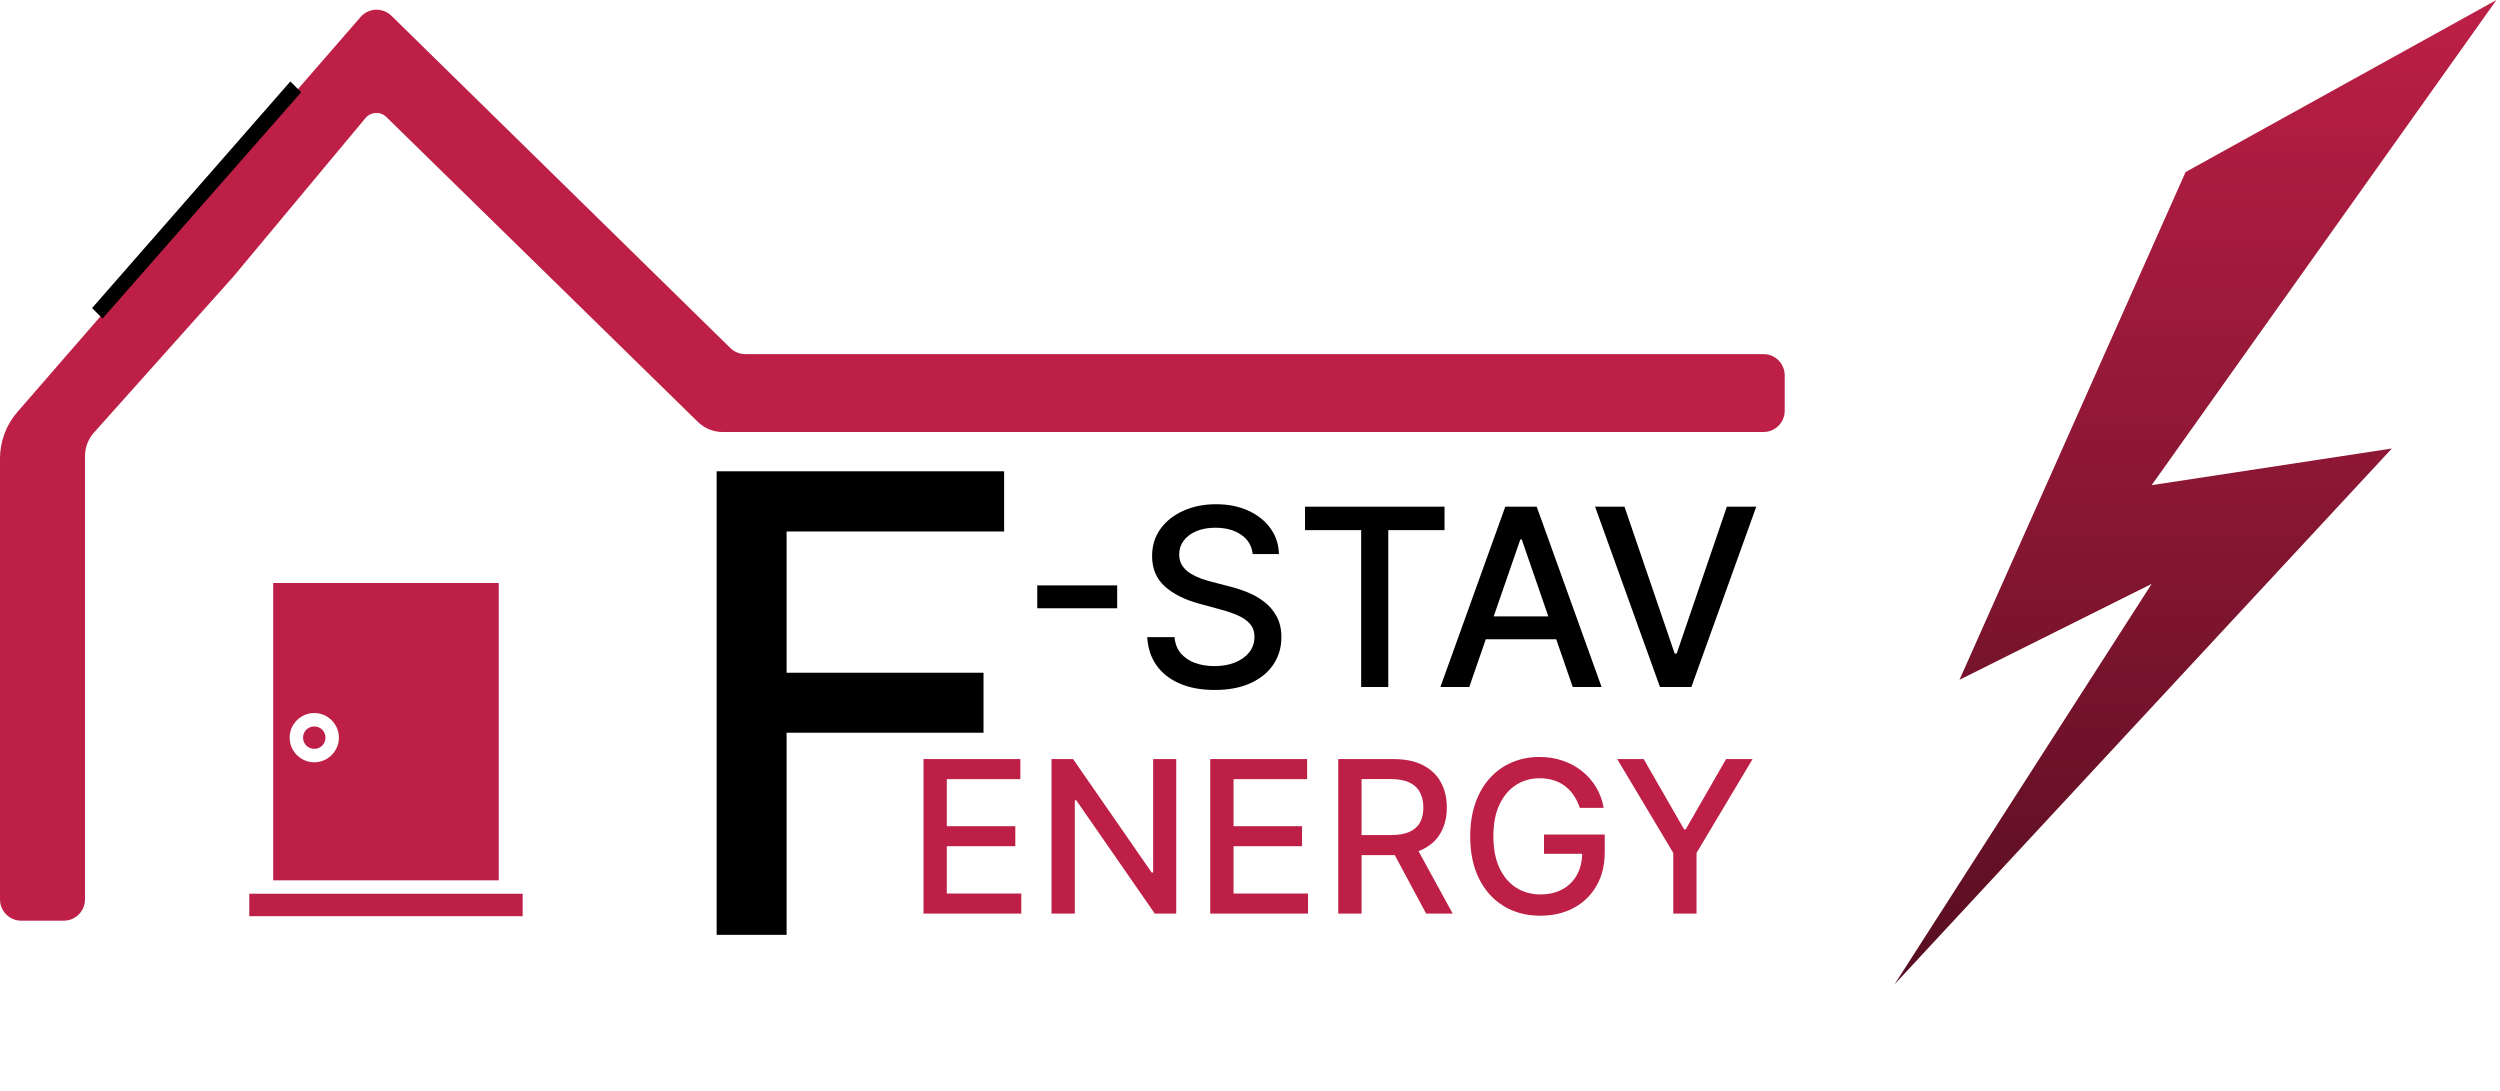 <svg width="353" height="154" viewBox="0 0 353 154" fill="none" xmlns="http://www.w3.org/2000/svg">
<path d="M157.746 82.657V85.888H146.461V82.657H157.746ZM176.881 78.232C176.748 77.056 176.201 76.144 175.24 75.498C174.279 74.843 173.069 74.516 171.611 74.516C170.567 74.516 169.664 74.682 168.901 75.013C168.139 75.336 167.547 75.784 167.124 76.356C166.71 76.919 166.503 77.561 166.503 78.282C166.503 78.887 166.644 79.409 166.925 79.848C167.215 80.287 167.592 80.656 168.056 80.954C168.529 81.244 169.034 81.489 169.573 81.688C170.111 81.878 170.629 82.035 171.126 82.16L173.612 82.806C174.424 83.005 175.257 83.274 176.11 83.614C176.964 83.954 177.755 84.401 178.484 84.956C179.213 85.511 179.802 86.199 180.249 87.019C180.705 87.84 180.933 88.822 180.933 89.965C180.933 91.407 180.56 92.687 179.814 93.806C179.077 94.924 178.004 95.807 176.595 96.453C175.195 97.099 173.5 97.423 171.512 97.423C169.606 97.423 167.957 97.12 166.565 96.515C165.173 95.91 164.083 95.053 163.296 93.942C162.509 92.824 162.074 91.498 161.991 89.965H165.844C165.919 90.885 166.217 91.651 166.739 92.265C167.269 92.869 167.944 93.321 168.765 93.619C169.593 93.909 170.501 94.054 171.487 94.054C172.572 94.054 173.537 93.885 174.383 93.545C175.236 93.197 175.907 92.716 176.396 92.103C176.885 91.481 177.129 90.757 177.129 89.928C177.129 89.174 176.914 88.557 176.483 88.076C176.061 87.595 175.485 87.198 174.756 86.883C174.035 86.568 173.218 86.29 172.307 86.05L169.299 85.23C167.261 84.675 165.645 83.858 164.452 82.781C163.267 81.704 162.675 80.279 162.675 78.506C162.675 77.039 163.072 75.759 163.868 74.665C164.663 73.571 165.74 72.722 167.099 72.117C168.458 71.504 169.991 71.197 171.698 71.197C173.421 71.197 174.942 71.5 176.259 72.105C177.585 72.71 178.629 73.542 179.392 74.603C180.154 75.655 180.552 76.865 180.585 78.232H176.881ZM184.267 74.852V71.546H203.967V74.852H196.025V97H192.196V74.852H184.267ZM207.462 97H203.386L212.546 71.546H216.983L226.143 97H222.066L214.87 76.169H214.671L207.462 97ZM208.146 87.032H221.37V90.263H208.146V87.032ZM229.378 71.546L236.462 92.277H236.748L243.833 71.546H247.984L238.824 97H234.387L225.226 71.546H229.378Z" fill="black"/>
<path d="M101.191 132V66.546H141.781V75.047H111.067V94.99H138.872V103.46H111.067V132H101.191Z" fill="black"/>
<path d="M130.397 129V107.182H144.076V110.016H133.689V116.663H143.362V119.487H133.689V126.166H144.204V129H130.397ZM166.083 107.182V129H163.058L151.968 112.999H151.765V129H148.473V107.182H151.52L162.621 123.205H162.823V107.182H166.083ZM170.885 129V107.182H184.564V110.016H174.177V116.663H183.85V119.487H174.177V126.166H184.692V129H170.885ZM188.961 129V107.182H196.738C198.429 107.182 199.831 107.473 200.947 108.055C202.069 108.638 202.907 109.444 203.461 110.474C204.015 111.496 204.292 112.679 204.292 114.021C204.292 115.357 204.011 116.532 203.45 117.548C202.896 118.556 202.058 119.341 200.936 119.902C199.821 120.463 198.418 120.744 196.728 120.744H190.836V117.91H196.43C197.495 117.91 198.361 117.757 199.029 117.452C199.704 117.146 200.197 116.702 200.51 116.12C200.822 115.538 200.979 114.838 200.979 114.021C200.979 113.197 200.819 112.484 200.499 111.88C200.187 111.276 199.693 110.815 199.018 110.495C198.351 110.168 197.474 110.005 196.387 110.005H192.253V129H188.961ZM199.732 119.156L205.123 129H201.373L196.089 119.156H199.732ZM223.063 114.075C222.857 113.428 222.58 112.849 222.232 112.338C221.891 111.82 221.483 111.379 221.007 111.017C220.531 110.648 219.988 110.367 219.377 110.175C218.773 109.984 218.109 109.888 217.385 109.888C216.156 109.888 215.048 110.204 214.061 110.836C213.074 111.468 212.292 112.395 211.717 113.616C211.149 114.831 210.865 116.319 210.865 118.08C210.865 119.849 211.153 121.344 211.728 122.565C212.303 123.787 213.091 124.714 214.093 125.346C215.094 125.978 216.234 126.294 217.513 126.294C218.699 126.294 219.732 126.053 220.613 125.57C221.501 125.087 222.186 124.405 222.669 123.524C223.159 122.636 223.404 121.592 223.404 120.392L224.256 120.552H218.013V117.835H226.589V120.317C226.589 122.15 226.199 123.741 225.417 125.09C224.643 126.433 223.571 127.469 222.2 128.201C220.836 128.933 219.274 129.298 217.513 129.298C215.538 129.298 213.805 128.844 212.314 127.935C210.829 127.026 209.672 125.737 208.841 124.067C208.01 122.391 207.594 120.403 207.594 118.102C207.594 116.362 207.836 114.799 208.319 113.414C208.802 112.029 209.48 110.854 210.354 109.888C211.234 108.915 212.268 108.173 213.454 107.661C214.647 107.143 215.95 106.884 217.363 106.884C218.542 106.884 219.64 107.058 220.655 107.406C221.678 107.754 222.587 108.247 223.383 108.886C224.185 109.526 224.849 110.286 225.375 111.166C225.9 112.04 226.256 113.009 226.44 114.075H223.063ZM228.352 107.182H232.092L237.791 117.1H238.026L243.725 107.182H247.465L239.549 120.435V129H236.268V120.435L228.352 107.182Z" fill="#BD1F46"/>
<path d="M276.678 95.986L308.603 24.295L352.5 0L303.815 68.504L337.735 63.327L267.5 139L303.815 82.444L276.678 95.986Z" fill="url(#paint0_linear_129_2)"/>
<path d="M0 64.737V127C0 128.657 1.343 130 3 130H9C10.657 130 12 128.657 12 127V64.409C12 63.179 12.453 61.993 13.272 61.077L33 39L51.613 16.664C52.36 15.768 53.714 15.699 54.548 16.515L76.5 38L98.542 59.573C99.477 60.488 100.732 61 102.04 61H113.5H249C250.657 61 252 59.657 252 58V53C252 51.343 250.657 50 249 50H105.225C104.44 50 103.686 49.692 103.125 49.142L55.275 2.231C54.041 1.021 52.044 1.101 50.91 2.405L2.451 58.179C0.87 59.998 0 62.327 0 64.737Z" fill="#BD1F46"/>
<path d="M38.574 82.324V124.301H70.426V82.324H38.574ZM44.375 100.676C46.284 100.676 47.855 102.247 47.855 104.156C47.855 106.065 46.284 107.637 44.375 107.637C42.466 107.637 40.895 106.065 40.895 104.156C40.895 102.247 42.466 100.676 44.375 100.676ZM44.375 102.574C43.489 102.574 42.793 103.27 42.793 104.156C42.793 105.042 43.489 105.738 44.375 105.738C45.261 105.738 45.957 105.042 45.957 104.156C45.957 103.27 45.261 102.574 44.375 102.574ZM35.199 126.199V129.363H73.801V126.199H35.199Z" fill="#BD1F46"/>
<path d="M42.525 13.024L14.473 44.978L13 43.5L41 11.5L42.525 13.024Z" fill="black"/>
<defs>
<linearGradient id="paint0_linear_129_2" x1="310" y1="0" x2="310" y2="139" gradientUnits="userSpaceOnUse">
<stop stop-color="#BD1F46"/>
<stop offset="1" stop-color="#570E20"/>
</linearGradient>
</defs>
</svg>
